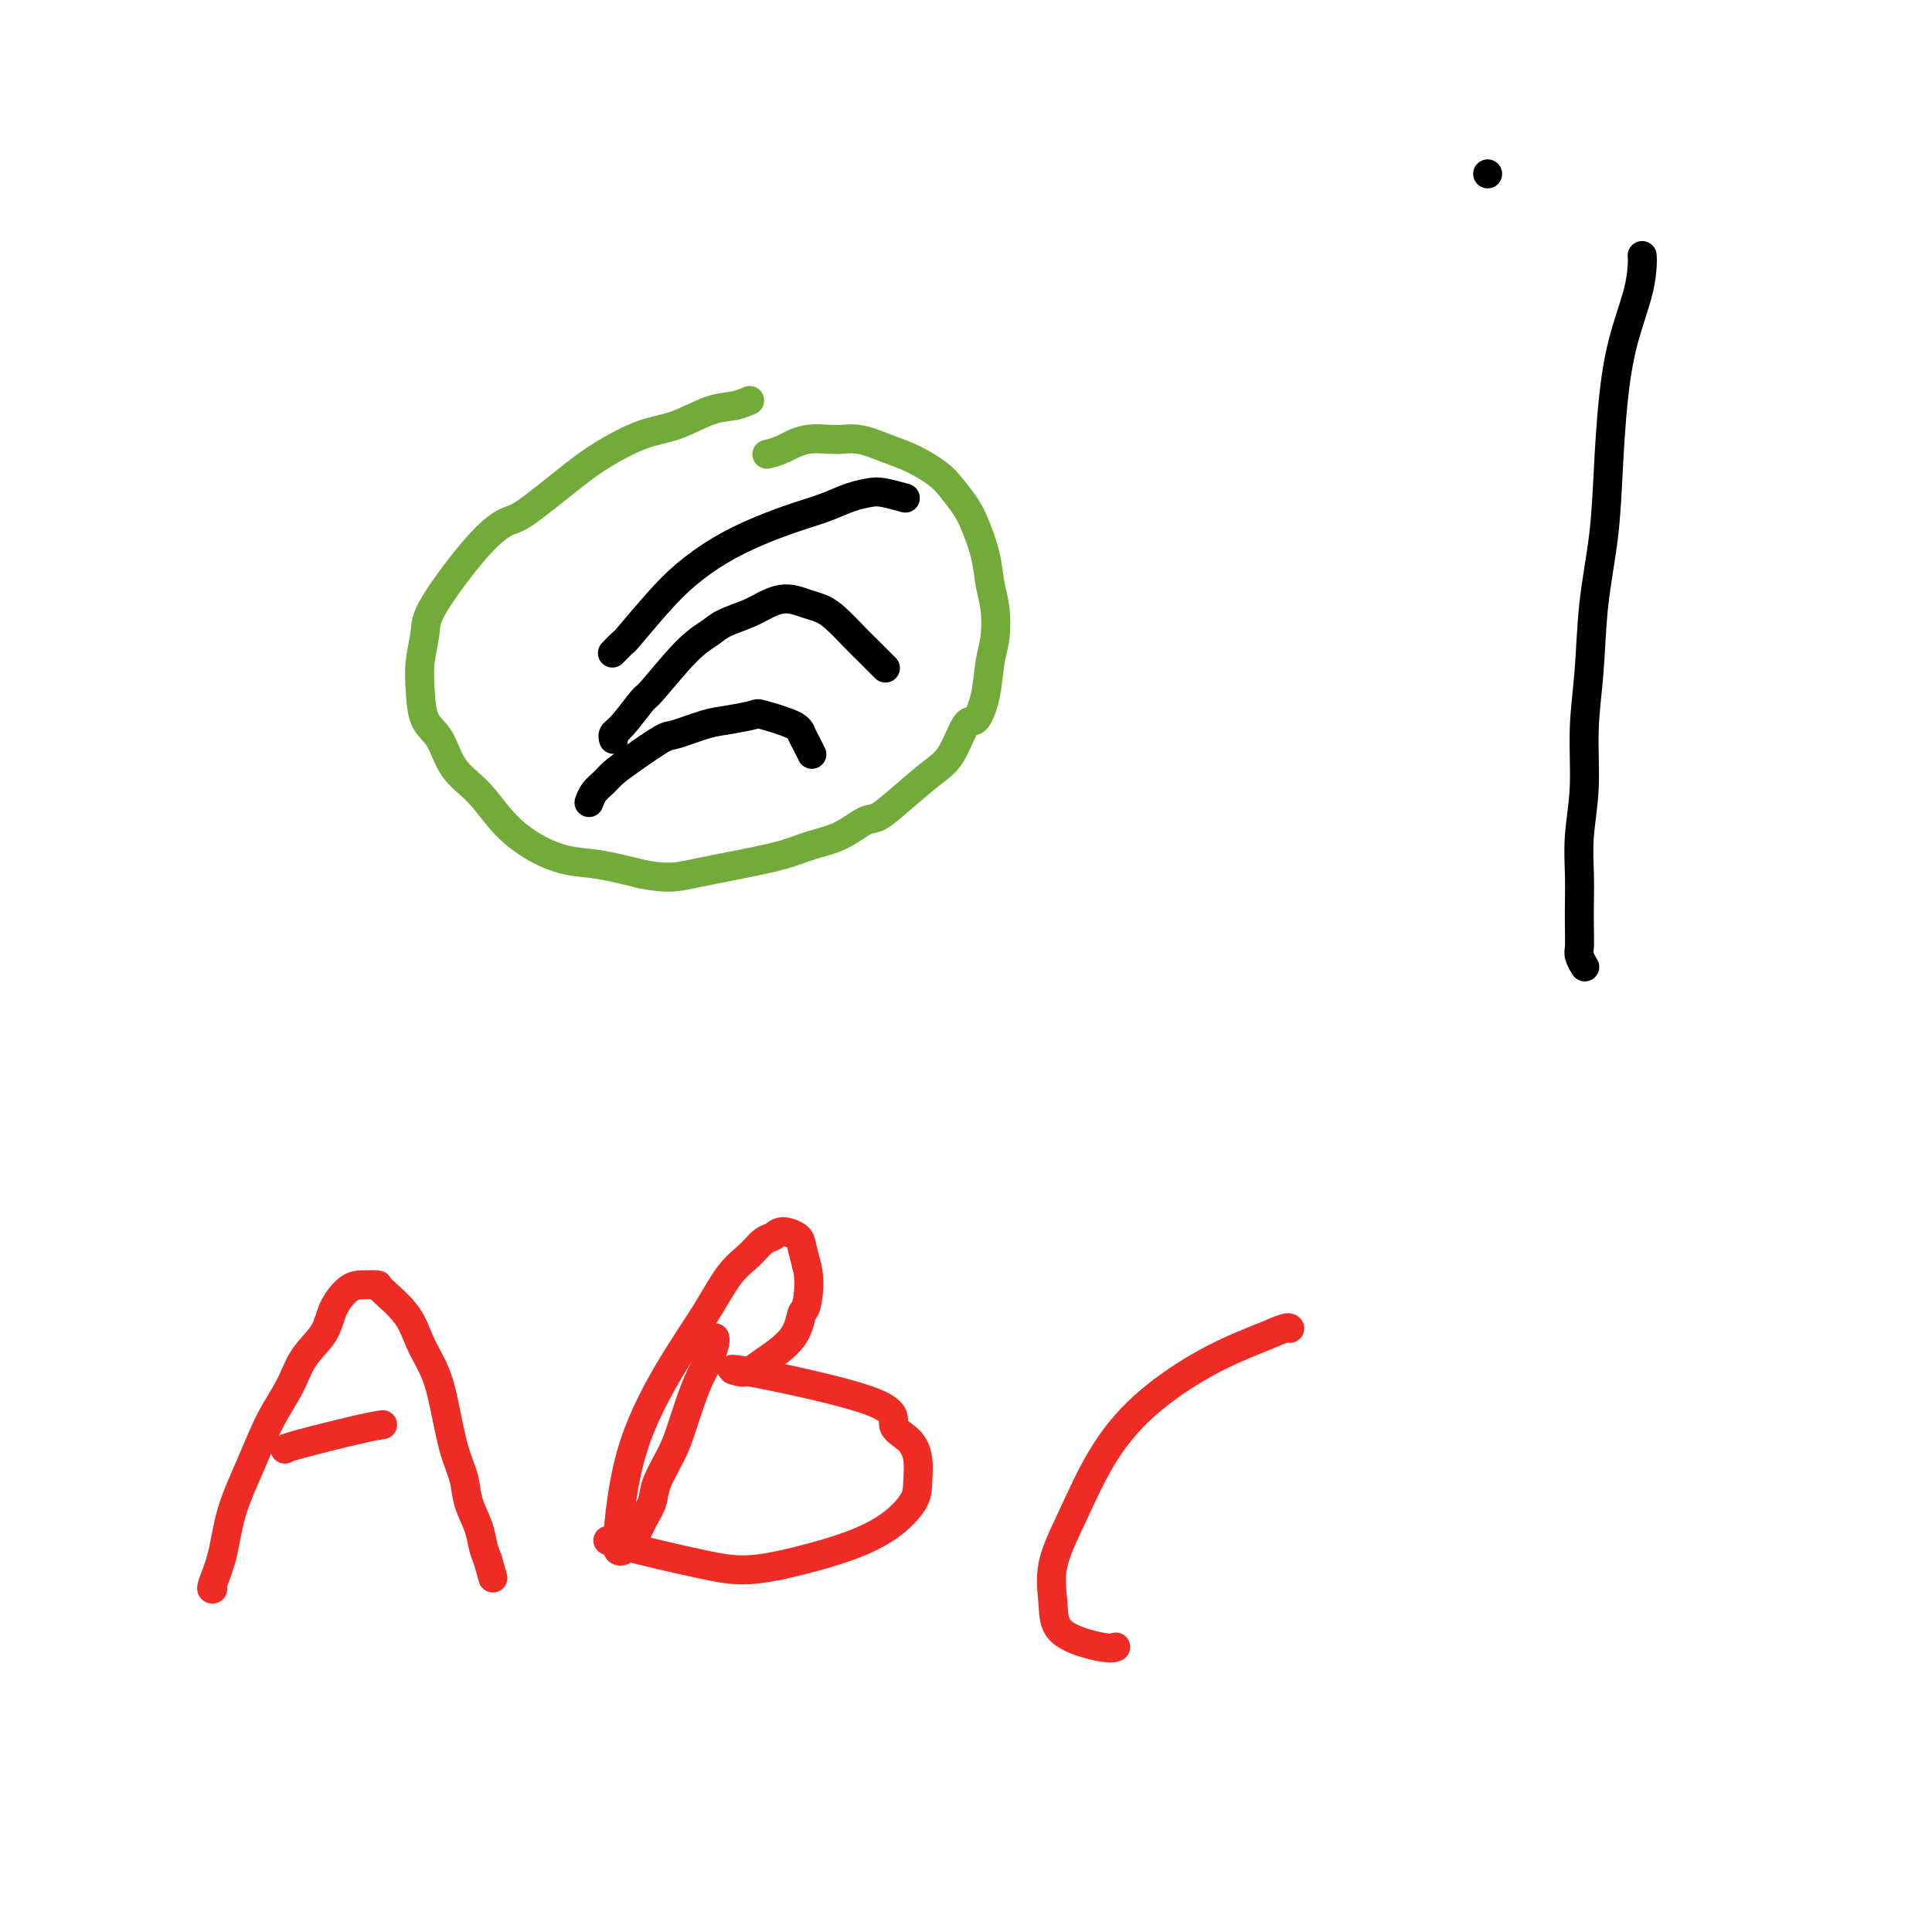 <svg viewBox='0 0 400 400' version='1.1' xmlns='http://www.w3.org/2000/svg' xmlns:xlink='http://www.w3.org/1999/xlink'><g fill='none' stroke='#73AB3A' stroke-width='6' stroke-linecap='round' stroke-linejoin='round'><path d='M155,83c0.001,-0.001 0.002,-0.001 0,0c-0.002,0.001 -0.008,0.004 0,0c0.008,-0.004 0.031,-0.014 0,0c-0.031,0.014 -0.117,0.052 0,0c0.117,-0.052 0.436,-0.196 0,0c-0.436,0.196 -1.627,0.730 -3,1c-1.373,0.270 -2.928,0.277 -5,1c-2.072,0.723 -4.659,2.162 -7,3c-2.341,0.838 -4.435,1.074 -7,2c-2.565,0.926 -5.601,2.543 -8,4c-2.399,1.457 -4.160,2.753 -7,5c-2.840,2.247 -6.760,5.446 -9,7c-2.240,1.554 -2.800,1.464 -4,2c-1.200,0.536 -3.040,1.698 -6,5c-2.960,3.302 -7.041,8.743 -9,12c-1.959,3.257 -1.798,4.329 -2,6c-0.202,1.671 -0.769,3.941 -1,6c-0.231,2.059 -0.128,3.907 0,6c0.128,2.093 0.279,4.432 1,6c0.721,1.568 2.010,2.366 3,4c0.990,1.634 1.680,4.105 3,6c1.320,1.895 3.269,3.214 5,5c1.731,1.786 3.243,4.039 5,6c1.757,1.961 3.760,3.629 6,5c2.240,1.371 4.719,2.446 7,3c2.281,0.554 4.366,0.587 7,1c2.634,0.413 5.817,1.207 9,2'/><path d='M133,181c5.342,1.024 7.197,0.585 10,0c2.803,-0.585 6.554,-1.317 10,-2c3.446,-0.683 6.588,-1.319 9,-2c2.412,-0.681 4.096,-1.409 6,-2c1.904,-0.591 4.028,-1.047 6,-2c1.972,-0.953 3.791,-2.404 5,-3c1.209,-0.596 1.808,-0.336 3,-1c1.192,-0.664 2.976,-2.251 5,-4c2.024,-1.749 4.286,-3.658 6,-5c1.714,-1.342 2.879,-2.116 4,-4c1.121,-1.884 2.199,-4.879 3,-6c0.801,-1.121 1.326,-0.368 2,-1c0.674,-0.632 1.498,-2.649 2,-5c0.502,-2.351 0.682,-5.036 1,-7c0.318,-1.964 0.772,-3.207 1,-5c0.228,-1.793 0.228,-4.134 0,-6c-0.228,-1.866 -0.683,-3.255 -1,-5c-0.317,-1.745 -0.495,-3.846 -1,-6c-0.505,-2.154 -1.338,-4.363 -2,-6c-0.662,-1.637 -1.154,-2.703 -2,-4c-0.846,-1.297 -2.046,-2.824 -3,-4c-0.954,-1.176 -1.663,-1.999 -3,-3c-1.337,-1.001 -3.301,-2.179 -5,-3c-1.699,-0.821 -3.133,-1.285 -5,-2c-1.867,-0.715 -4.168,-1.680 -6,-2c-1.832,-0.320 -3.195,0.005 -5,0c-1.805,-0.005 -4.051,-0.342 -6,0c-1.949,0.342 -3.602,1.361 -5,2c-1.398,0.639 -2.542,0.897 -3,1c-0.458,0.103 -0.229,0.052 0,0'/></g>
<g fill='none' stroke='#000000' stroke-width='6' stroke-linecap='round' stroke-linejoin='round'><path d='M122,166c-0.000,0.000 -0.000,0.000 0,0c0.000,-0.000 0.000,-0.000 0,0c-0.000,0.000 -0.001,0.002 0,0c0.001,-0.002 0.002,-0.006 0,0c-0.002,0.006 -0.008,0.024 0,0c0.008,-0.024 0.032,-0.089 0,0c-0.032,0.089 -0.118,0.332 0,0c0.118,-0.332 0.441,-1.238 1,-2c0.559,-0.762 1.354,-1.379 2,-2c0.646,-0.621 1.145,-1.245 2,-2c0.855,-0.755 2.068,-1.641 4,-3c1.932,-1.359 4.585,-3.191 6,-4c1.415,-0.809 1.593,-0.597 3,-1c1.407,-0.403 4.044,-1.423 6,-2c1.956,-0.577 3.231,-0.713 5,-1c1.769,-0.287 4.032,-0.727 5,-1c0.968,-0.273 0.641,-0.381 2,0c1.359,0.381 4.403,1.251 6,2c1.597,0.749 1.748,1.376 2,2c0.252,0.624 0.606,1.245 1,2c0.394,0.755 0.827,1.644 1,2c0.173,0.356 0.087,0.178 0,0'/><path d='M127,153c0.002,0.007 0.004,0.013 0,0c-0.004,-0.013 -0.015,-0.047 0,0c0.015,0.047 0.054,0.174 0,0c-0.054,-0.174 -0.203,-0.647 0,-1c0.203,-0.353 0.757,-0.584 2,-2c1.243,-1.416 3.173,-4.018 4,-5c0.827,-0.982 0.549,-0.346 2,-2c1.451,-1.654 4.632,-5.598 7,-8c2.368,-2.402 3.925,-3.261 5,-4c1.075,-0.739 1.670,-1.358 3,-2c1.330,-0.642 3.395,-1.308 5,-2c1.605,-0.692 2.749,-1.411 4,-2c1.251,-0.589 2.607,-1.049 4,-1c1.393,0.049 2.823,0.606 4,1c1.177,0.394 2.102,0.624 3,1c0.898,0.376 1.768,0.896 3,2c1.232,1.104 2.825,2.791 4,4c1.175,1.209 1.932,1.941 3,3c1.068,1.059 2.448,2.445 3,3c0.552,0.555 0.276,0.277 0,0'/><path d='M127,135c0.005,-0.005 0.009,-0.009 0,0c-0.009,0.009 -0.032,0.033 0,0c0.032,-0.033 0.118,-0.121 0,0c-0.118,0.121 -0.438,0.452 0,0c0.438,-0.452 1.636,-1.688 2,-2c0.364,-0.312 -0.107,0.300 1,-1c1.107,-1.300 3.793,-4.512 6,-7c2.207,-2.488 3.937,-4.252 6,-6c2.063,-1.748 4.459,-3.480 7,-5c2.541,-1.520 5.226,-2.827 8,-4c2.774,-1.173 5.637,-2.210 8,-3c2.363,-0.790 4.228,-1.332 6,-2c1.772,-0.668 3.453,-1.461 5,-2c1.547,-0.539 2.961,-0.825 4,-1c1.039,-0.175 1.703,-0.239 3,0c1.297,0.239 3.228,0.783 4,1c0.772,0.217 0.386,0.109 0,0'/></g>
<g fill='none' stroke='#EE2B24' stroke-width='6' stroke-linecap='round' stroke-linejoin='round'><path d='M44,329c-0.001,0.000 -0.002,0.001 0,0c0.002,-0.001 0.007,-0.002 0,0c-0.007,0.002 -0.026,0.007 0,0c0.026,-0.007 0.096,-0.024 0,0c-0.096,0.024 -0.358,0.091 0,-1c0.358,-1.091 1.335,-3.340 2,-6c0.665,-2.660 1.019,-5.733 2,-9c0.981,-3.267 2.588,-6.729 4,-10c1.412,-3.271 2.628,-6.352 4,-9c1.372,-2.648 2.898,-4.863 4,-7c1.102,-2.137 1.778,-4.194 3,-6c1.222,-1.806 2.990,-3.359 4,-5c1.010,-1.641 1.261,-3.368 2,-5c0.739,-1.632 1.966,-3.169 3,-4c1.034,-0.831 1.876,-0.955 3,-1c1.124,-0.045 2.532,-0.012 3,0c0.468,0.012 -0.002,0.004 1,1c1.002,0.996 3.475,2.996 5,5c1.525,2.004 2.100,4.012 3,6c0.900,1.988 2.124,3.955 3,6c0.876,2.045 1.404,4.167 2,7c0.596,2.833 1.259,6.376 2,9c0.741,2.624 1.560,4.330 2,6c0.440,1.670 0.499,3.303 1,5c0.501,1.697 1.443,3.457 2,5c0.557,1.543 0.731,2.869 1,4c0.269,1.131 0.635,2.065 1,3'/><path d='M101,323c1.833,6.500 0.917,3.250 0,0'/><path d='M59,300c-0.001,0.002 -0.002,0.004 0,0c0.002,-0.004 0.008,-0.015 0,0c-0.008,0.015 -0.030,0.057 0,0c0.030,-0.057 0.111,-0.211 3,-1c2.889,-0.789 8.585,-2.212 12,-3c3.415,-0.788 4.547,-0.939 5,-1c0.453,-0.061 0.226,-0.030 0,0'/><path d='M148,277c-0.000,-0.000 -0.000,-0.000 0,0c0.000,0.000 0.000,0.000 0,0c-0.000,-0.000 -0.000,-0.000 0,0c0.000,0.000 0.001,0.002 0,0c-0.001,-0.002 -0.002,-0.006 0,0c0.002,0.006 0.009,0.023 0,0c-0.009,-0.023 -0.033,-0.087 0,0c0.033,0.087 0.122,0.326 0,1c-0.122,0.674 -0.454,1.784 -1,3c-0.546,1.216 -1.306,2.538 -2,4c-0.694,1.462 -1.323,3.065 -2,5c-0.677,1.935 -1.403,4.200 -2,6c-0.597,1.800 -1.066,3.133 -2,5c-0.934,1.867 -2.334,4.269 -3,6c-0.666,1.731 -0.599,2.790 -1,4c-0.401,1.210 -1.272,2.571 -2,4c-0.728,1.429 -1.315,2.926 -2,4c-0.685,1.074 -1.470,1.726 -2,2c-0.530,0.274 -0.807,0.170 -1,0c-0.193,-0.170 -0.303,-0.405 0,-4c0.303,-3.595 1.018,-10.551 3,-17c1.982,-6.449 5.230,-12.390 8,-17c2.770,-4.610 5.060,-7.889 7,-11c1.940,-3.111 3.530,-6.053 5,-8c1.470,-1.947 2.821,-2.897 4,-4c1.179,-1.103 2.186,-2.358 3,-3c0.814,-0.642 1.436,-0.672 2,-1c0.564,-0.328 1.069,-0.954 2,-1c0.931,-0.046 2.289,0.488 3,1c0.711,0.512 0.775,1.004 1,2c0.225,0.996 0.613,2.498 1,4'/><path d='M167,262c0.825,2.835 0.386,6.424 0,8c-0.386,1.576 -0.720,1.140 -1,2c-0.280,0.860 -0.505,3.016 -2,5c-1.495,1.984 -4.259,3.795 -6,5c-1.741,1.205 -2.457,1.805 -3,2c-0.543,0.195 -0.912,-0.016 -1,0c-0.088,0.016 0.105,0.258 -1,0c-1.105,-0.258 -3.508,-1.015 2,0c5.508,1.015 18.926,3.801 25,6c6.074,2.199 4.804,3.812 5,5c0.196,1.188 1.858,1.952 3,3c1.142,1.048 1.766,2.381 2,4c0.234,1.619 0.080,3.525 0,5c-0.080,1.475 -0.087,2.519 -1,4c-0.913,1.481 -2.733,3.400 -5,5c-2.267,1.600 -4.980,2.882 -8,4c-3.020,1.118 -6.345,2.072 -10,3c-3.655,0.928 -7.638,1.828 -11,2c-3.362,0.172 -6.103,-0.385 -9,-1c-2.897,-0.615 -5.952,-1.289 -9,-2c-3.048,-0.711 -6.090,-1.461 -8,-2c-1.910,-0.539 -2.689,-0.868 -3,-1c-0.311,-0.132 -0.156,-0.066 0,0'/><path d='M267,275c0.000,0.000 0.000,0.000 0,0c-0.000,-0.000 -0.001,-0.001 0,0c0.001,0.001 0.004,0.005 0,0c-0.004,-0.005 -0.014,-0.017 0,0c0.014,0.017 0.051,0.065 0,0c-0.051,-0.065 -0.189,-0.242 -1,0c-0.811,0.242 -2.295,0.903 -5,2c-2.705,1.097 -6.631,2.629 -11,5c-4.369,2.371 -9.181,5.581 -13,9c-3.819,3.419 -6.645,7.047 -9,11c-2.355,3.953 -4.240,8.229 -6,12c-1.760,3.771 -3.396,7.035 -4,10c-0.604,2.965 -0.176,5.632 0,8c0.176,2.368 0.099,4.439 2,6c1.901,1.561 5.781,2.613 8,3c2.219,0.387 2.777,0.111 3,0c0.223,-0.111 0.112,-0.055 0,0'/></g>
<g fill='none' stroke='#000000' stroke-width='6' stroke-linecap='round' stroke-linejoin='round'><path d='M340,53c-0.000,-0.001 -0.000,-0.001 0,0c0.000,0.001 0.000,0.004 0,0c-0.000,-0.004 -0.001,-0.014 0,0c0.001,0.014 0.005,0.053 0,0c-0.005,-0.053 -0.018,-0.198 0,0c0.018,0.198 0.068,0.738 0,2c-0.068,1.262 -0.255,3.244 -1,6c-0.745,2.756 -2.049,6.285 -3,10c-0.951,3.715 -1.550,7.616 -2,12c-0.450,4.384 -0.752,9.251 -1,14c-0.248,4.749 -0.444,9.379 -1,14c-0.556,4.621 -1.473,9.234 -2,14c-0.527,4.766 -0.663,9.687 -1,14c-0.337,4.313 -0.875,8.018 -1,12c-0.125,3.982 0.163,8.241 0,12c-0.163,3.759 -0.775,7.017 -1,10c-0.225,2.983 -0.061,5.691 0,8c0.061,2.309 0.020,4.220 0,6c-0.020,1.780 -0.019,3.430 0,5c0.019,1.570 0.057,3.060 0,4c-0.057,0.940 -0.208,1.330 0,2c0.208,0.670 0.774,1.620 1,2c0.226,0.380 0.113,0.190 0,0'/><path d='M308,36c0.000,0.000 0.000,0.000 0,0c0.000,0.000 0.000,0.000 0,0c0.000,0.000 0.000,0.000 0,0c0.000,0.000 0.000,0.000 0,0'/></g>
</svg>